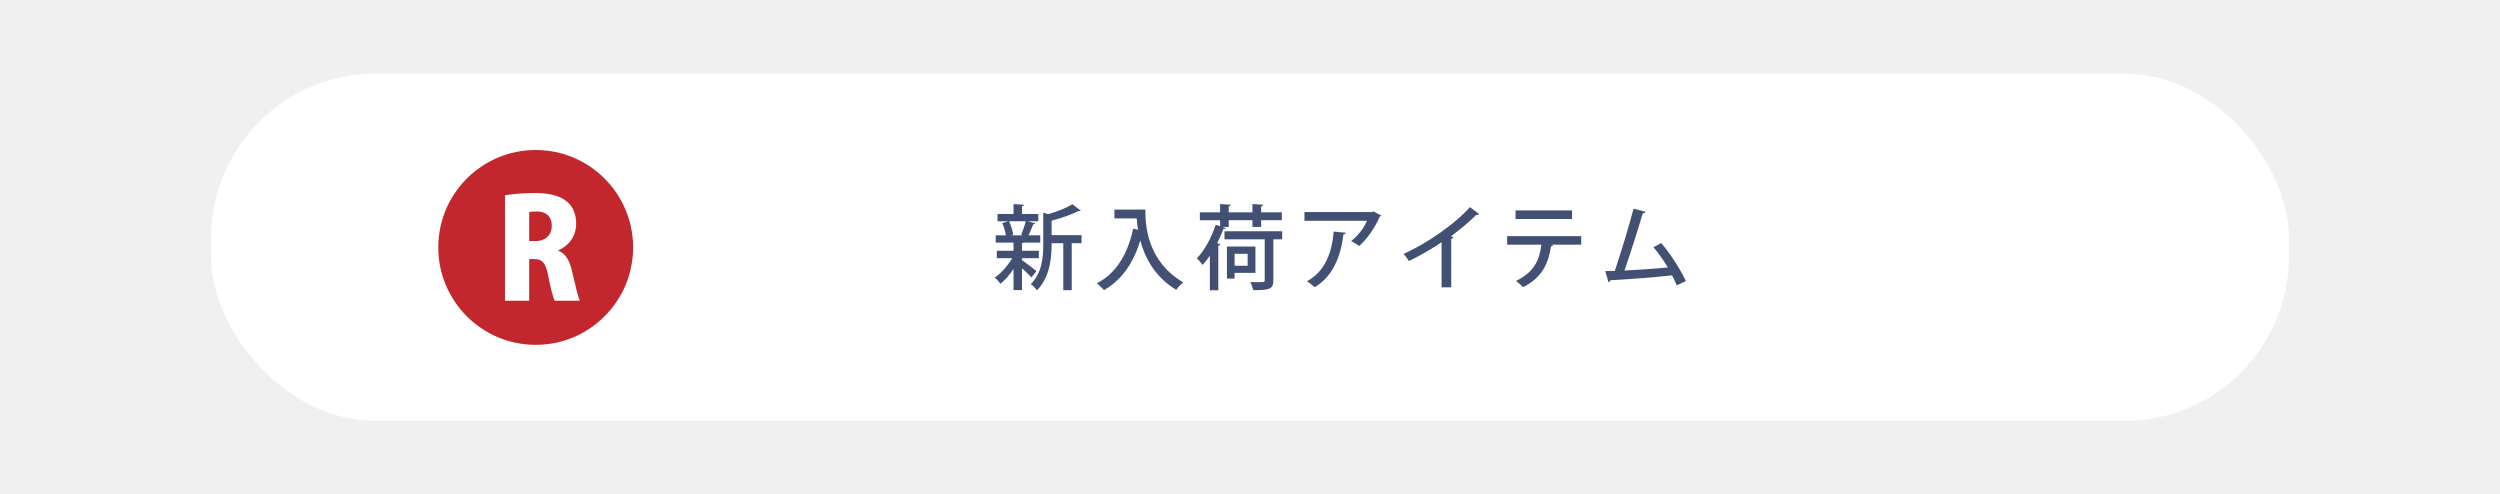 <?xml version="1.0" encoding="UTF-8"?><svg id="_イヤー_1" xmlns="http://www.w3.org/2000/svg" viewBox="0 0 900 178"><defs><style>.cls-1{fill:#f0f0f0;}.cls-2{fill:#fff;}.cls-3{fill:#425173;}.cls-4{fill:#c1272d;}</style></defs><rect class="cls-1" y="0" width="900" height="178"/><rect class="cls-2" x="76" y="26.5" width="748" height="125" rx="59.16" ry="59.16"/><rect class="cls-2" x="76" y="31" width="748" height="112" rx="56" ry="56"/><circle class="cls-4" cx="192.85" cy="89.07" r="35.07"/><path class="cls-2" d="M201.02,90.27c2.64,1.05,3.99,3.54,4.88,7.23,1,4.14,2.09,9.27,2.84,10.76h-9.07c-.5-1.1-1.5-4.54-2.34-9.07-.85-4.68-2.19-5.93-5.13-5.93h-1.69v15h-8.72v-37.97c2.69-.45,6.43-.8,10.42-.8,5.13,0,15.2,.55,15.2,11.11,0,4.53-2.84,8.07-6.38,9.47v.2Zm-8.22-3.49c3.69,0,5.83-2.29,5.83-5.43,0-4.39-3.24-5.23-5.28-5.23-1.4,0-2.34,.1-2.84,.25v10.42h2.29Z"/><g><path class="cls-3" d="M367.92,93.65c1.09,.73,4.4,3.24,5.19,3.94l-1.79,2.28c-.69-.76-2.15-2.15-3.41-3.31v7.87h-3.04v-7.61c-1.42,2.15-3.11,4.07-4.7,5.33-.5-.7-1.42-1.72-2.08-2.22,2.28-1.52,4.73-4.27,6.29-6.98h-5.53v-2.68h6.02v-2.94h-6.42v-2.61h3.67c-.2-1.32-.7-3.08-1.29-4.43l2.18-.63h-3.9v-2.61h5.76v-3.57l3.8,.23c-.03,.26-.23,.46-.76,.53v2.81h5.89v2.61h-3.8l2.71,.76c-.07,.23-.33,.33-.76,.36-.4,1.12-1.09,2.71-1.69,3.94h4.23v2.61h-5.99c-.13,.1-.3,.17-.6,.23v2.71h6.09v2.68h-6.09v.7Zm-.3-9.13c.56-1.32,1.29-3.37,1.65-4.86h-5.99c.73,1.52,1.29,3.54,1.46,4.83l-.73,.23h4.2l-.59-.2Zm21.74,.13v2.91h-3.54v16.91h-3.04v-16.91h-4.2c0,3.8-.1,11.78-5.29,16.97-.4-.69-1.52-1.79-2.25-2.18,4.1-4.1,4.53-9.73,4.53-14.33v-11.45l1.82,.53c3.28-.96,6.65-2.32,8.67-3.57l3.01,2.28c-.13,.17-.46,.23-.83,.17-2.38,1.22-6.12,2.51-9.66,3.47v5.19h10.79Z"/><path class="cls-3" d="M409.11,75.42h3.21c0,6.12,.79,18.63,13.63,26.24-.7,.53-1.99,1.89-2.51,2.68-7.68-4.63-11.28-11.55-12.94-17.77-2.45,8.04-6.58,14.19-13.07,17.87-.53-.66-1.79-1.85-2.58-2.45,6.98-3.57,11.12-10.49,13.1-19.69l1.72,.4c-.23-1.46-.36-2.81-.46-4.07h-8.01v-3.18h7.91v-.03Z"/><path class="cls-3" d="M440.05,81.7l1.22,.4c-.13,.26-.43,.36-.86,.33-.63,1.72-1.39,3.44-2.22,5.13l1.16,.36c-.07,.23-.3,.46-.76,.53v16.05h-3.04v-12.44c-.83,1.22-1.72,2.35-2.61,3.31-.46-.63-1.46-1.85-2.08-2.38,2.68-2.71,5.29-7.44,6.78-12.08l1.59,.53v-2.15h-7.28v-2.84h7.28v-2.98l3.87,.23c-.03,.26-.23,.46-.76,.56v2.18h8.54v-2.98l3.9,.23c-.03,.3-.23,.46-.76,.56v2.18h7.44v2.84h-7.44v2.42h-3.14v-2.42h-8.54v2.42h-2.28Zm21.54,1.55v2.91h-3.18v14.79c0,3.18-1.46,3.51-7.25,3.51-.17-.83-.63-2.12-1.06-2.91,.99,.03,1.95,.03,2.75,.03,2.22,0,2.45,0,2.45-.66v-14.76h-14.49v-2.91h20.78Zm-9.63,14.99h-7.51v2.05h-2.75v-11.55h10.26v9.5Zm-2.81-6.88h-4.7v4.3h4.7v-4.3Z"/><path class="cls-3" d="M497.26,77.57c-.1,.2-.33,.33-.56,.43-1.65,3.9-4.47,7.94-7.41,10.59-.66-.56-2.02-1.36-2.88-1.82,2.55-1.95,4.73-4.9,5.69-7.28h-22.5v-3.14h24.35l.43-.26,2.88,1.49Zm-12.77,6.22c-.07,.33-.36,.56-.86,.63-.89,7.51-3.61,14.99-10.32,18.96-.69-.56-1.92-1.62-2.81-2.12,6.48-3.51,9-10.26,9.63-17.9l4.37,.43Z"/><path class="cls-3" d="M532.53,77.07c-.17,.17-.4,.3-.73,.3-.1,0-.2,0-.33-.03-2.55,2.55-5.96,5.39-9.13,7.71,.3,.13,.69,.3,.89,.36-.07,.26-.36,.5-.79,.56v17.47h-3.47v-16.24c-3.24,2.25-7.71,4.8-11.74,6.78-.46-.76-1.32-1.92-1.99-2.55,8.83-4,18.73-10.95,23.92-16.87l3.37,2.51Z"/><path class="cls-3" d="M569.25,88.09h-10.79l.63,.17c-.07,.23-.33,.43-.73,.43-.86,5.79-3.04,11.22-10.06,14.69-.53-.56-1.79-1.72-2.51-2.25,6.65-3.31,8.4-7.51,9.1-13.04h-12.31v-3.08h26.67v3.08Zm-3.31-9.26h-20.35v-3.08h20.35v3.08Z"/><path class="cls-3" d="M603.63,102.71c-.5-1.19-1.06-2.38-1.69-3.57-7.05,.79-17.24,1.49-22.23,1.75-.07,.33-.33,.63-.66,.7l-1.16-4c.99,0,2.15-.03,3.44-.07,2.12-6.29,5.06-15.91,6.75-22.4l4.3,1.12c-.1,.36-.46,.53-.99,.56-1.69,5.79-4.37,14.19-6.58,20.58,4.63-.2,11.68-.7,15.62-1.09-1.55-2.58-3.47-5.26-5.19-7.28l2.78-1.52c3.37,3.81,7.15,9.93,8.9,13.7l-3.28,1.52Z"/></g></svg>